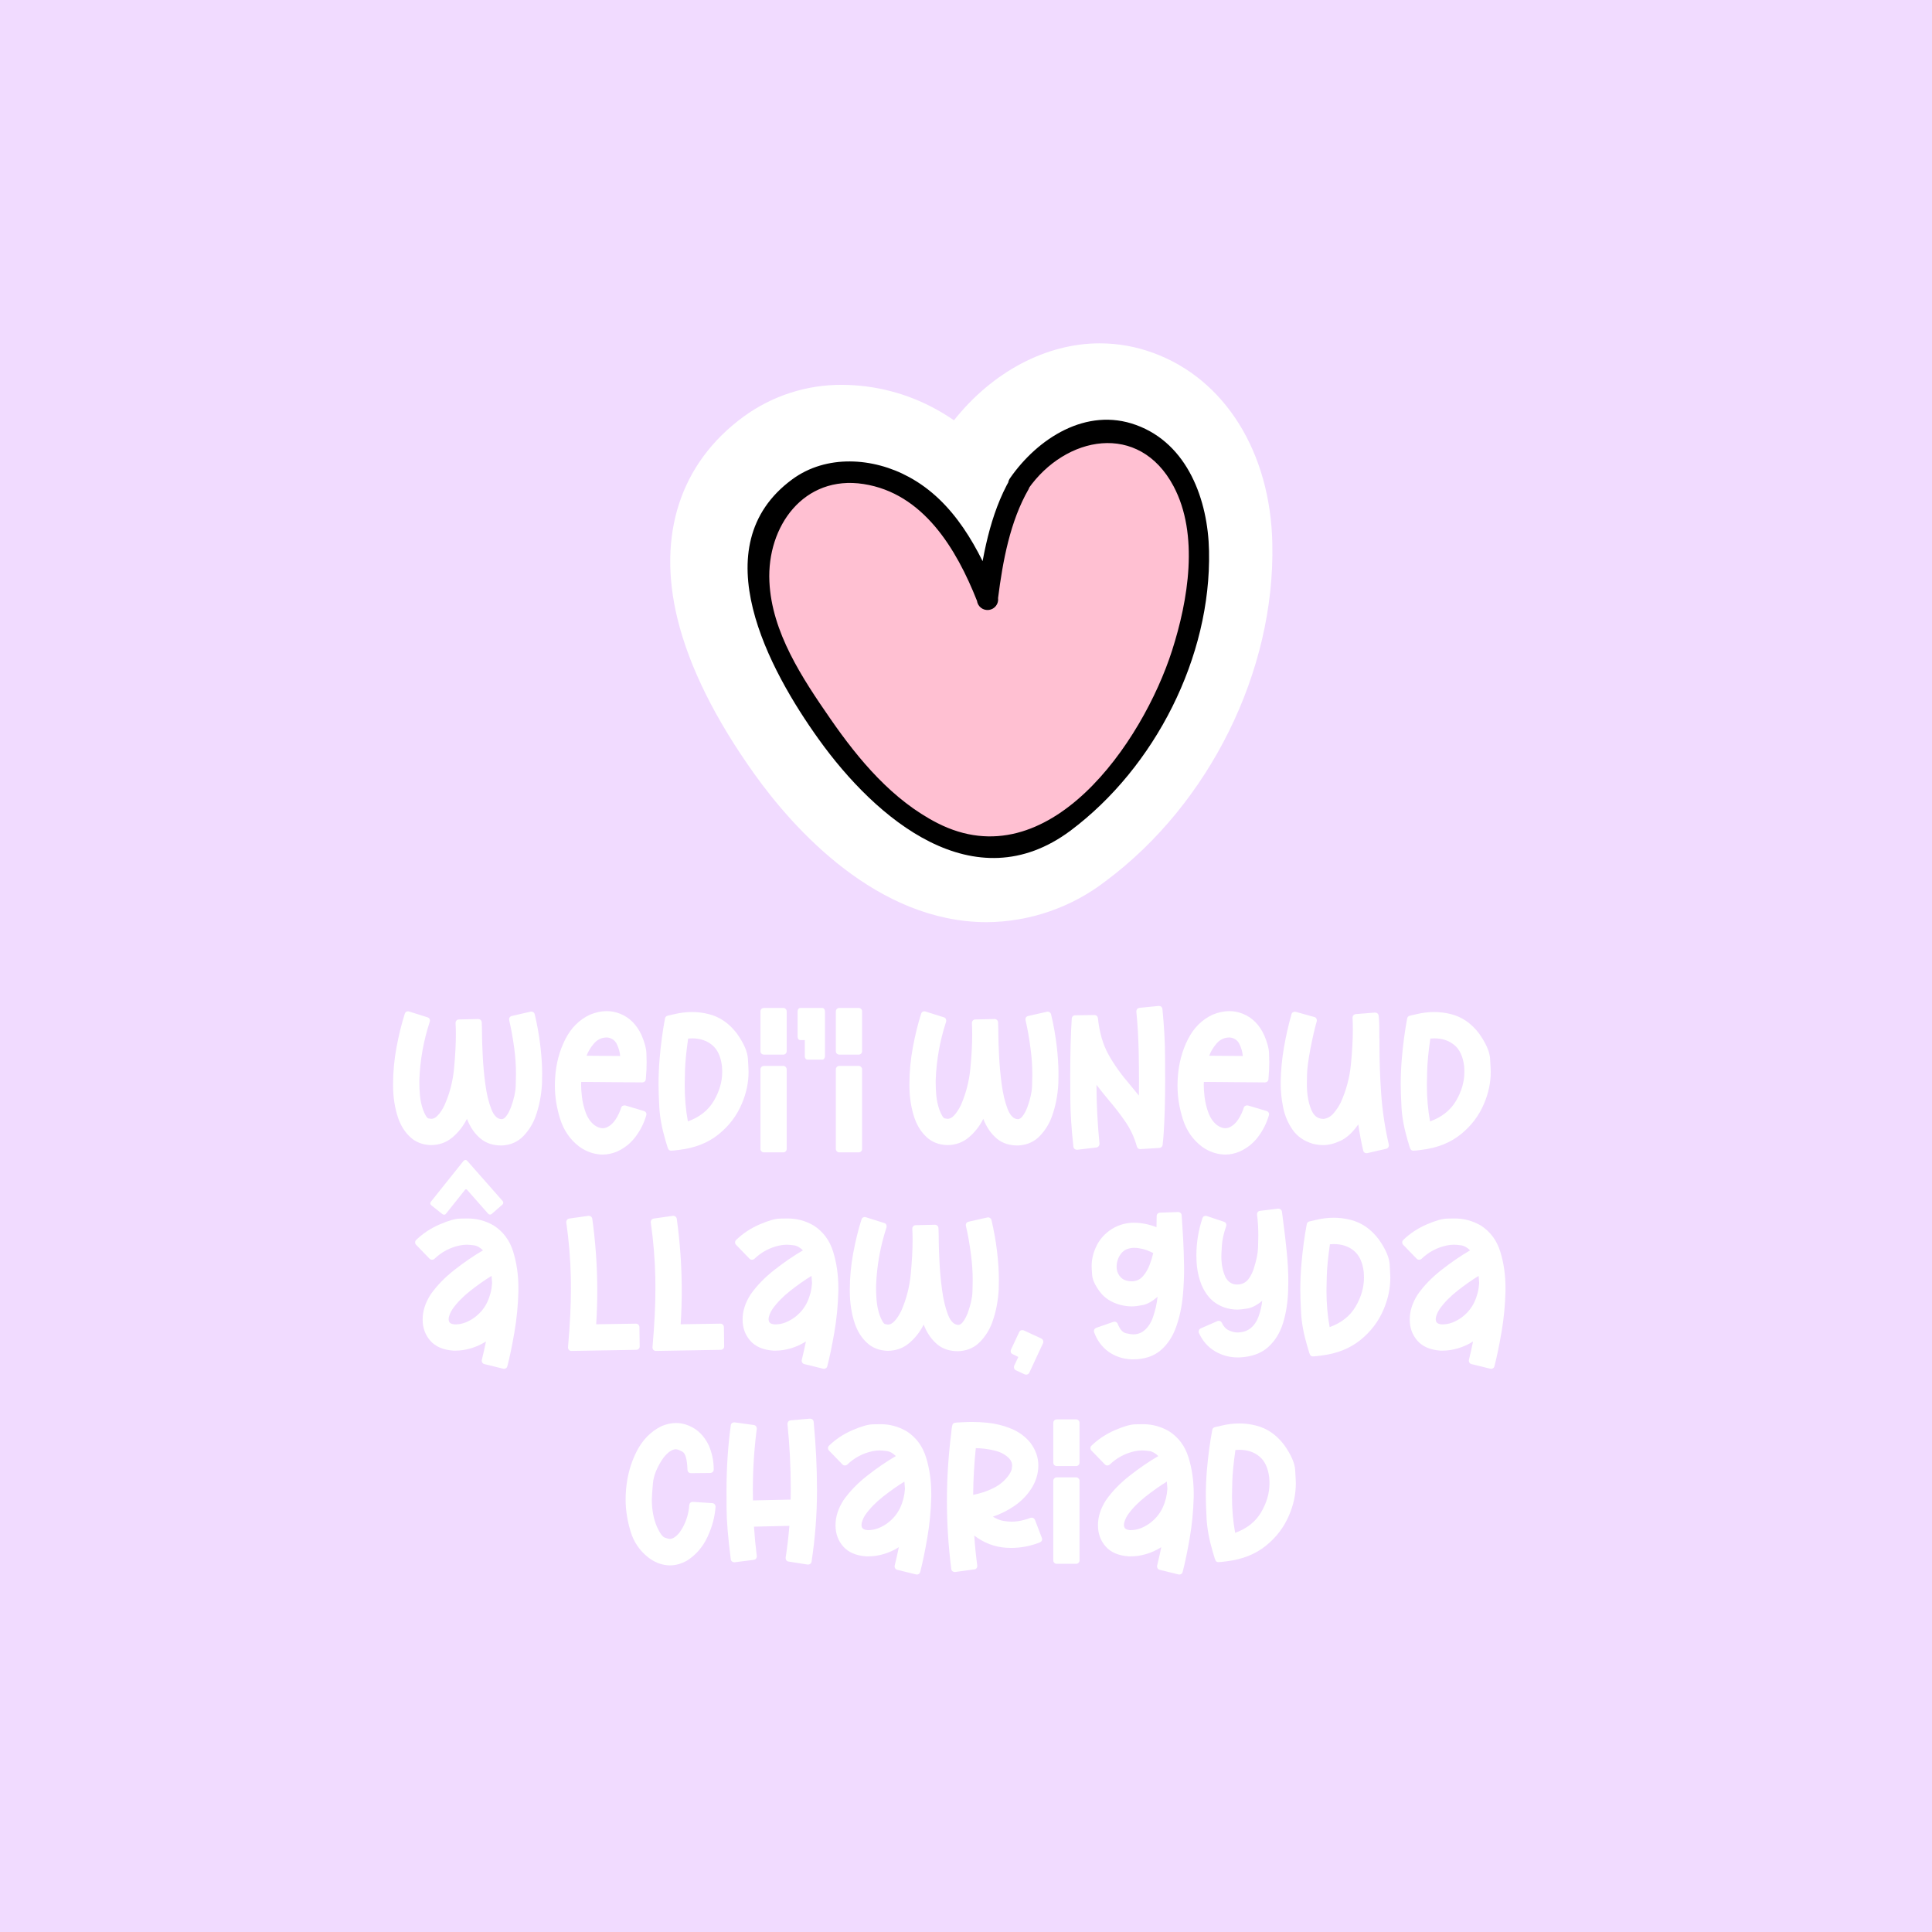 <svg version="1.0" preserveAspectRatio="xMidYMid meet" height="1080" viewBox="0 0 810 810" zoomAndPan="magnify" width="1080" xmlns:xlink="http://www.w3.org/1999/xlink" xmlns="http://www.w3.org/2000/svg"><defs><g></g><clipPath id="c8f8067287"><path clip-rule="nonzero" d="M 281 143.949 L 534 143.949 L 534 386.949 L 281 386.949 Z M 281 143.949"></path></clipPath></defs><rect fill-opacity="1" height="972" y="-81" fill="#ffffff" width="972" x="-81"></rect><rect fill-opacity="1" height="972" y="-81" fill="#f1dbff" width="972" x="-81"></rect><g clip-path="url(#c8f8067287)"><path fill-rule="nonzero" fill-opacity="1" d="M 533.43 227.906 C 532.664 189.57 513.523 158.898 483.504 147.961 C 476.25 145.293 468.758 143.957 461.031 143.949 C 438.59 143.949 416.059 155.922 399.957 176.211 C 397.465 174.492 394.891 172.91 392.23 171.465 C 386.234 168.18 379.926 165.68 373.309 163.969 C 366.691 162.258 359.961 161.383 353.125 161.348 C 349.441 161.32 345.781 161.586 342.141 162.141 C 338.496 162.699 334.922 163.539 331.418 164.668 C 327.91 165.793 324.516 167.191 321.23 168.863 C 317.945 170.531 314.816 172.449 311.84 174.617 C 285.18 194.082 275.391 224.34 284.09 259.641 C 289.043 279.754 299.895 301.547 316.293 324.52 C 332.688 347.492 367.695 386.625 413.699 386.625 C 418.188 386.594 422.645 386.195 427.066 385.434 C 431.488 384.676 435.824 383.562 440.062 382.094 C 444.305 380.629 448.402 378.828 452.348 376.695 C 456.297 374.559 460.047 372.121 463.598 369.375 C 507.035 336.992 534.609 281.461 533.43 227.906 Z M 533.43 227.906" fill="#ffffff"></path></g><path fill-rule="nonzero" fill-opacity="1" d="M 427.293 202.723 C 436.645 187.977 454.336 177.242 471.266 181.285 C 483.266 184.234 492.762 193.965 497.602 205.289 C 499.801 211.074 501.289 217.039 502.062 223.18 C 502.836 229.324 502.871 235.469 502.172 241.621 C 501.773 246.316 501.148 250.98 500.301 255.617 C 499.453 260.25 498.387 264.836 497.098 269.367 C 495.812 273.898 494.309 278.359 492.59 282.746 C 490.875 287.133 488.949 291.43 486.82 295.633 C 484.691 299.836 482.363 303.926 479.84 307.902 C 477.316 311.883 474.605 315.73 471.711 319.449 C 468.816 323.168 465.754 326.738 462.516 330.16 C 459.277 333.586 455.883 336.844 452.332 339.941 C 442.719 348.23 431.305 355.512 418.625 356.133 C 411.945 356.316 405.508 355.168 399.309 352.684 C 373.031 342.891 354.48 319.445 339.207 295.914 C 329.621 281.168 320.566 265.359 318.562 247.871 C 316.559 230.387 323.016 210.832 338.379 202.223 C 353.125 193.875 372.766 197.945 386.215 208.445 C 399.66 218.941 407.801 234.66 413.875 250.586 C 413.875 250.586 417.945 217.41 427.293 202.723 Z M 427.293 202.723" fill="#ffc0d2"></path><path fill-rule="nonzero" fill-opacity="1" d="M 431.098 204.965 C 446.699 182.668 477.547 176.684 491.996 203.812 C 502.82 224.164 498.102 251.797 491.406 272.703 C 479.02 311.367 439.504 368.812 393.055 345.102 C 374.211 335.488 360.055 318.562 348.23 301.488 C 336.406 284.41 323.516 265.066 322.574 243.805 C 321.484 220.625 337.023 199.035 362.062 202.93 C 387.098 206.82 400.988 230.121 409.602 251.883 C 409.641 252.176 409.707 252.457 409.801 252.734 C 409.895 253.012 410.016 253.277 410.164 253.531 C 410.309 253.785 410.48 254.023 410.672 254.242 C 410.867 254.461 411.078 254.66 411.312 254.84 C 411.547 255.016 411.793 255.172 412.055 255.301 C 412.32 255.43 412.594 255.531 412.875 255.605 C 413.16 255.684 413.445 255.73 413.738 255.746 C 414.031 255.766 414.324 255.758 414.613 255.719 C 414.902 255.68 415.188 255.613 415.465 255.516 C 415.742 255.422 416.008 255.301 416.262 255.156 C 416.516 255.008 416.75 254.836 416.973 254.645 C 417.191 254.449 417.391 254.238 417.57 254.004 C 417.746 253.773 417.898 253.523 418.031 253.262 C 418.16 252.996 418.262 252.727 418.336 252.441 C 418.41 252.16 418.457 251.871 418.477 251.578 C 418.496 251.285 418.484 250.996 418.449 250.703 C 420.395 235.367 423.461 218.59 431.246 205.082 C 431.379 204.832 431.488 204.57 431.574 204.301 C 431.656 204.031 431.715 203.754 431.746 203.473 C 431.773 203.188 431.777 202.906 431.754 202.625 C 431.73 202.34 431.68 202.062 431.602 201.789 C 431.527 201.516 431.422 201.254 431.297 201 C 431.168 200.746 431.016 200.508 430.844 200.285 C 430.668 200.059 430.477 199.855 430.262 199.668 C 430.047 199.48 429.82 199.316 429.574 199.172 C 429.328 199.031 429.074 198.91 428.805 198.816 C 428.539 198.723 428.262 198.656 427.98 198.617 C 427.703 198.574 427.418 198.562 427.137 198.574 C 426.852 198.59 426.574 198.629 426.297 198.695 C 426.023 198.766 425.754 198.855 425.496 198.977 C 425.238 199.094 424.996 199.234 424.766 199.402 C 424.535 199.566 424.32 199.754 424.129 199.961 C 423.934 200.168 423.762 200.391 423.609 200.629 C 414.969 215.582 411.812 233.719 409.602 250.762 L 418.301 249.582 C 410.484 230.09 400.047 210.242 381.082 199.98 C 366.043 191.781 346.43 190.453 332.129 200.984 C 293.996 229.027 322.66 281.199 343.219 309.891 C 367.25 343.453 408.449 378.367 448.852 348.23 C 484.242 321.688 507.832 275.445 506.891 231.004 C 506.477 209.801 498.043 186.09 476.336 178.188 C 455.457 170.551 435.051 183.789 423.461 200.48 C 420.215 205.172 427.883 209.594 431.098 204.965 Z M 431.098 204.965" fill="#000000"></path><g fill-opacity="1" fill="#ffffff"><g transform="translate(164.765, 480.51)"><g><path d="M 37.328 -46.547 L 37.328 -46.016 C 37.348 -44.254 37.445 -41.508 37.625 -37.781 C 37.801 -34.051 38.16 -30.133 38.703 -26.031 C 39.254 -21.926 40.082 -18.445 41.188 -15.594 C 42.289 -12.738 43.77 -11.301 45.625 -11.281 C 46.207 -11.352 46.758 -11.695 47.281 -12.312 C 47.801 -12.938 48.25 -13.633 48.625 -14.406 C 49.008 -15.188 49.289 -15.816 49.469 -16.297 C 50.719 -19.754 51.379 -22.75 51.453 -25.281 C 51.523 -27.82 51.562 -29.488 51.562 -30.281 C 51.562 -33.832 51.32 -37.383 50.844 -40.938 C 50.258 -45.281 49.551 -49.227 48.719 -52.781 C 48.688 -52.914 48.672 -53.047 48.672 -53.172 C 48.672 -53.422 48.734 -53.66 48.859 -53.891 C 49.066 -54.223 49.375 -54.441 49.781 -54.547 L 57.703 -56.375 C 57.805 -56.395 57.906 -56.406 58 -56.406 C 58.281 -56.406 58.535 -56.328 58.766 -56.172 C 59.098 -55.973 59.316 -55.672 59.422 -55.266 C 60.453 -50.922 61.227 -46.582 61.75 -42.25 C 62.27 -37.926 62.531 -33.945 62.531 -30.312 C 62.531 -28.945 62.508 -27.586 62.469 -26.234 C 62.207 -21.266 61.301 -16.645 59.75 -12.375 C 58.633 -9.301 56.957 -6.598 54.719 -4.266 C 52.488 -1.93 49.688 -0.613 46.312 -0.312 C 46.008 -0.281 45.707 -0.266 45.406 -0.266 C 41.945 -0.266 39.078 -1.203 36.797 -3.078 C 34.328 -5.086 32.395 -7.867 31 -11.422 C 29.477 -8.379 27.453 -5.789 24.922 -3.656 C 22.398 -1.52 19.375 -0.441 15.844 -0.422 C 12.395 -0.547 9.539 -1.648 7.281 -3.734 C 5.02 -5.816 3.328 -8.457 2.203 -11.656 C 0.754 -15.875 0.031 -20.531 0.031 -25.625 L 0.031 -25.906 C 0.031 -31.102 0.516 -36.289 1.484 -41.469 C 2.453 -46.656 3.609 -51.344 4.953 -55.531 C 5.078 -55.906 5.281 -56.16 5.562 -56.297 C 5.844 -56.441 6.082 -56.516 6.281 -56.516 C 6.438 -56.516 6.586 -56.488 6.734 -56.438 L 14.469 -54 C 14.875 -53.875 15.145 -53.672 15.281 -53.391 C 15.426 -53.117 15.5 -52.879 15.5 -52.672 C 15.5 -52.516 15.473 -52.348 15.422 -52.172 C 12.805 -44.203 11.348 -36.031 11.047 -27.656 L 11.047 -26.438 C 11.047 -24.812 11.125 -23.145 11.281 -21.438 C 11.477 -19.281 11.906 -17.25 12.562 -15.344 C 13.457 -12.988 14.223 -11.742 14.859 -11.609 C 15.492 -11.484 15.898 -11.422 16.078 -11.422 C 16.984 -11.422 17.883 -11.906 18.781 -12.875 C 19.875 -14.02 20.836 -15.504 21.672 -17.328 C 23.805 -22.148 25.117 -27.258 25.609 -32.656 C 26.109 -38.051 26.359 -42.781 26.359 -46.844 C 26.359 -48.445 26.316 -50.008 26.234 -51.531 L 26.234 -51.641 C 26.234 -52.047 26.363 -52.391 26.625 -52.672 C 26.875 -52.953 27.219 -53.094 27.656 -53.094 L 35.719 -53.281 C 36.125 -53.281 36.469 -53.145 36.75 -52.875 C 37.031 -52.613 37.18 -52.281 37.203 -51.875 C 37.285 -50.094 37.328 -48.316 37.328 -46.547 Z M 37.328 -46.547"></path></g></g><g transform="translate(232.139, 480.51)"><g><path d="M 11.547 -26.922 C 11.516 -26.547 11.5 -26.141 11.5 -25.703 C 11.5 -24.18 11.613 -22.492 11.844 -20.641 C 12.125 -18.273 12.676 -16.016 13.5 -13.859 C 14.32 -11.703 15.508 -10.016 17.062 -8.797 C 18.301 -7.93 19.469 -7.5 20.562 -7.5 C 21.094 -7.5 21.613 -7.602 22.125 -7.812 C 23.625 -8.445 24.898 -9.566 25.953 -11.172 C 27.004 -12.785 27.773 -14.422 28.266 -16.078 C 28.391 -16.453 28.586 -16.707 28.859 -16.844 C 29.141 -16.988 29.395 -17.062 29.625 -17.062 C 29.781 -17.062 29.922 -17.051 30.047 -17.031 L 37.859 -14.703 C 38.234 -14.578 38.5 -14.379 38.656 -14.109 C 38.812 -13.848 38.891 -13.613 38.891 -13.406 C 38.891 -13.25 38.863 -13.082 38.812 -12.906 C 37.875 -9.688 36.391 -6.711 34.359 -3.984 C 32.328 -1.254 29.75 0.82 26.625 2.25 C 24.594 3.113 22.562 3.547 20.531 3.547 C 19.77 3.547 19.02 3.484 18.281 3.359 C 15.539 2.953 12.961 1.859 10.547 0.078 C 6.836 -2.797 4.234 -6.586 2.734 -11.297 C 1.242 -16.004 0.5 -20.672 0.5 -25.297 C 0.5 -26.41 0.535 -27.551 0.609 -28.719 C 0.992 -34.582 2.406 -39.926 4.844 -44.75 C 7.281 -49.57 10.742 -53.023 15.234 -55.109 C 17.648 -56.098 19.973 -56.594 22.203 -56.594 C 24.16 -56.594 26.051 -56.223 27.875 -55.484 C 31.863 -53.891 34.875 -50.844 36.906 -46.344 C 38.145 -43.375 38.797 -40.961 38.859 -39.109 C 38.93 -37.254 38.969 -35.938 38.969 -35.156 C 38.969 -33 38.863 -30.801 38.656 -28.562 C 38.656 -28.383 38.645 -28.219 38.625 -28.062 C 38.594 -27.656 38.441 -27.332 38.172 -27.094 C 37.91 -26.852 37.578 -26.723 37.172 -26.703 Z M 13.781 -37.891 L 27.875 -37.781 C 27.727 -39.477 27.258 -41.133 26.469 -42.75 C 25.688 -44.363 24.352 -45.297 22.469 -45.547 L 22.359 -45.547 C 20.223 -45.547 18.445 -44.758 17.031 -43.188 C 15.582 -41.562 14.5 -39.797 13.781 -37.891 Z M 13.781 -37.891"></path></g></g><g transform="translate(275.786, 480.51)"><g><path d="M 3.234 -2.328 C 1.734 -7.453 0.867 -12.078 0.641 -16.203 C 0.422 -20.328 0.312 -23.562 0.312 -25.906 C 0.312 -29.477 0.461 -33.066 0.766 -36.672 C 1.273 -42.641 2.023 -48.254 3.016 -53.516 C 3.141 -54.117 3.492 -54.5 4.078 -54.656 L 6.703 -55.266 C 9.297 -55.898 11.836 -56.219 14.328 -56.219 C 16.711 -56.219 19.047 -55.926 21.328 -55.344 C 25.973 -54.195 29.922 -51.477 33.172 -47.188 C 36.066 -43.102 37.602 -39.582 37.781 -36.625 C 37.957 -33.664 38.047 -31.828 38.047 -31.109 C 38.047 -26.617 37.117 -22.203 35.266 -17.859 C 33.16 -12.805 29.906 -8.504 25.5 -4.953 C 21.094 -1.398 15.629 0.77 9.109 1.562 C 8.523 1.633 8.016 1.695 7.578 1.75 C 6.766 1.852 6.129 1.906 5.672 1.906 L 5.406 1.906 C 4.945 1.852 4.609 1.625 4.391 1.219 C 4.18 0.812 3.945 0.125 3.688 -0.844 C 3.562 -1.27 3.41 -1.766 3.234 -2.328 Z M 12.719 -45.094 C 11.938 -39.613 11.5 -35.172 11.406 -31.766 C 11.32 -28.359 11.281 -26.312 11.281 -25.625 C 11.281 -20.27 11.723 -15.18 12.609 -10.359 C 17.535 -12.141 21.164 -15.016 23.5 -18.984 C 25.832 -22.961 27 -26.992 27 -31.078 C 27 -31.891 26.961 -32.711 26.891 -33.547 C 26.41 -37.566 25.039 -40.508 22.781 -42.375 C 20.52 -44.238 17.723 -45.172 14.391 -45.172 C 13.859 -45.172 13.301 -45.145 12.719 -45.094 Z M 12.719 -45.094"></path></g></g><g transform="translate(318.823, 480.51)"><g><path d="M 11 -32.188 L 11 1.188 C 11 1.594 10.859 1.93 10.578 2.203 C 10.305 2.484 9.977 2.625 9.594 2.625 L 1.453 2.625 C 1.047 2.625 0.703 2.484 0.422 2.203 C 0.141 1.93 0 1.594 0 1.188 L 0 -32.188 C 0 -32.562 0.141 -32.895 0.422 -33.188 C 0.703 -33.477 1.047 -33.625 1.453 -33.625 L 9.594 -33.625 C 9.977 -33.625 10.305 -33.477 10.578 -33.188 C 10.859 -32.895 11 -32.562 11 -32.188 Z M 11 -56.484 L 11 -39.797 C 11 -39.391 10.859 -39.047 10.578 -38.766 C 10.305 -38.492 9.977 -38.359 9.594 -38.359 L 1.453 -38.359 C 1.047 -38.359 0.703 -38.492 0.422 -38.766 C 0.141 -39.047 0 -39.391 0 -39.797 L 0 -56.484 C 0 -56.891 0.141 -57.227 0.422 -57.5 C 0.703 -57.781 1.047 -57.922 1.453 -57.922 L 9.594 -57.922 C 9.977 -57.922 10.305 -57.781 10.578 -57.5 C 10.859 -57.227 11 -56.891 11 -56.484 Z M 11 -56.484"></path></g></g><g transform="translate(334.4, 480.51)"><g><path d="M 3.016 -44.453 L 1.109 -44.453 C 0.797 -44.453 0.531 -44.586 0.312 -44.859 C 0.102 -45.141 0 -45.484 0 -45.891 L 0 -56.484 C 0 -56.891 0.102 -57.227 0.312 -57.5 C 0.531 -57.781 0.797 -57.922 1.109 -57.922 L 10.359 -57.922 C 10.66 -57.922 10.922 -57.781 11.141 -57.5 C 11.359 -57.227 11.469 -56.891 11.469 -56.484 L 11.469 -37.703 C 11.469 -37.297 11.359 -36.953 11.141 -36.672 C 10.922 -36.398 10.66 -36.266 10.359 -36.266 L 4.109 -36.266 C 3.805 -36.266 3.547 -36.398 3.328 -36.672 C 3.117 -36.953 3.016 -37.297 3.016 -37.703 Z M 3.016 -44.453"></path></g></g><g transform="translate(350.434, 480.51)"><g><path d="M 11 -32.188 L 11 1.188 C 11 1.594 10.859 1.93 10.578 2.203 C 10.305 2.484 9.977 2.625 9.594 2.625 L 1.453 2.625 C 1.047 2.625 0.703 2.484 0.422 2.203 C 0.141 1.93 0 1.594 0 1.188 L 0 -32.188 C 0 -32.562 0.141 -32.895 0.422 -33.188 C 0.703 -33.477 1.047 -33.625 1.453 -33.625 L 9.594 -33.625 C 9.977 -33.625 10.305 -33.477 10.578 -33.188 C 10.859 -32.895 11 -32.562 11 -32.188 Z M 11 -56.484 L 11 -39.797 C 11 -39.391 10.859 -39.047 10.578 -38.766 C 10.305 -38.492 9.977 -38.359 9.594 -38.359 L 1.453 -38.359 C 1.047 -38.359 0.703 -38.492 0.422 -38.766 C 0.141 -39.047 0 -39.391 0 -39.797 L 0 -56.484 C 0 -56.891 0.141 -57.227 0.422 -57.5 C 0.703 -57.781 1.047 -57.922 1.453 -57.922 L 9.594 -57.922 C 9.977 -57.922 10.305 -57.781 10.578 -57.5 C 10.859 -57.227 11 -56.891 11 -56.484 Z M 11 -56.484"></path></g></g><g transform="translate(366.011, 480.51)"><g></g></g><g transform="translate(381.246, 480.51)"><g><path d="M 37.328 -46.547 L 37.328 -46.016 C 37.348 -44.254 37.445 -41.508 37.625 -37.781 C 37.801 -34.051 38.16 -30.133 38.703 -26.031 C 39.254 -21.926 40.082 -18.445 41.188 -15.594 C 42.289 -12.738 43.77 -11.301 45.625 -11.281 C 46.207 -11.352 46.758 -11.695 47.281 -12.312 C 47.801 -12.938 48.25 -13.629 48.625 -14.391 C 49.008 -15.16 49.289 -15.785 49.469 -16.266 C 50.719 -19.742 51.379 -22.719 51.453 -25.188 C 51.523 -27.664 51.562 -29.223 51.562 -29.859 C 51.562 -33.535 51.312 -37.227 50.812 -40.938 C 50.25 -45.281 49.551 -49.227 48.719 -52.781 C 48.688 -52.914 48.672 -53.047 48.672 -53.172 C 48.672 -53.422 48.734 -53.66 48.859 -53.891 C 49.066 -54.223 49.375 -54.441 49.781 -54.547 L 57.703 -56.328 C 57.828 -56.359 57.941 -56.375 58.047 -56.375 C 58.328 -56.375 58.566 -56.297 58.766 -56.141 C 59.098 -55.93 59.316 -55.641 59.422 -55.266 C 60.453 -50.922 61.227 -46.582 61.75 -42.25 C 62.27 -37.926 62.531 -33.945 62.531 -30.312 C 62.531 -28.945 62.508 -27.586 62.469 -26.234 C 62.207 -21.266 61.301 -16.645 59.75 -12.375 C 58.633 -9.301 56.957 -6.598 54.719 -4.266 C 52.488 -1.93 49.676 -0.613 46.281 -0.312 C 45.969 -0.281 45.66 -0.266 45.359 -0.266 C 41.93 -0.266 39.078 -1.191 36.797 -3.047 C 34.328 -5.078 32.395 -7.867 31 -11.422 C 29.477 -8.379 27.453 -5.789 24.922 -3.656 C 22.398 -1.52 19.375 -0.441 15.844 -0.422 C 12.395 -0.547 9.539 -1.648 7.281 -3.734 C 5.02 -5.816 3.328 -8.457 2.203 -11.656 C 0.754 -15.875 0.031 -20.531 0.031 -25.625 L 0.031 -25.906 C 0.031 -31.102 0.516 -36.289 1.484 -41.469 C 2.453 -46.656 3.609 -51.344 4.953 -55.531 C 5.078 -55.906 5.27 -56.16 5.531 -56.297 C 5.801 -56.441 6.051 -56.516 6.281 -56.516 C 6.438 -56.516 6.586 -56.488 6.734 -56.438 L 14.469 -54 C 14.875 -53.875 15.141 -53.672 15.266 -53.391 C 15.398 -53.117 15.469 -52.852 15.469 -52.594 C 15.469 -52.469 15.453 -52.328 15.422 -52.172 C 12.805 -44.203 11.348 -36.031 11.047 -27.656 L 11.047 -26.438 C 11.047 -24.812 11.125 -23.145 11.281 -21.438 C 11.477 -19.281 11.906 -17.25 12.562 -15.344 C 13.457 -12.988 14.223 -11.742 14.859 -11.609 C 15.492 -11.484 15.898 -11.422 16.078 -11.422 C 16.984 -11.422 17.883 -11.906 18.781 -12.875 C 19.844 -14.02 20.805 -15.504 21.672 -17.328 C 23.773 -22.148 25.082 -27.254 25.594 -32.641 C 26.102 -38.023 26.359 -42.758 26.359 -46.844 C 26.359 -48.445 26.316 -50.008 26.234 -51.531 L 26.234 -51.641 C 26.234 -52.047 26.363 -52.379 26.625 -52.641 C 26.875 -52.941 27.219 -53.094 27.656 -53.094 L 35.719 -53.281 C 36.125 -53.281 36.469 -53.145 36.75 -52.875 C 37.031 -52.613 37.18 -52.281 37.203 -51.875 C 37.285 -50.094 37.328 -48.316 37.328 -46.547 Z M 37.328 -46.547"></path></g></g><g transform="translate(448.62, 480.51)"><g><path d="M 11.078 -25.703 C 11.109 -17.43 11.531 -9.219 12.344 -1.062 L 12.344 -0.953 C 12.344 -0.566 12.238 -0.25 12.031 0 C 11.801 0.301 11.484 0.492 11.078 0.578 L 3.016 1.531 L 2.891 1.531 C 2.535 1.531 2.219 1.426 1.938 1.219 C 1.633 0.969 1.457 0.641 1.406 0.234 C 0.594 -7.129 0.164 -13.688 0.125 -19.438 C 0.094 -25.188 0.078 -28.562 0.078 -29.562 C 0.078 -38.801 0.289 -46.785 0.719 -53.516 C 0.75 -53.891 0.895 -54.203 1.156 -54.453 C 1.426 -54.711 1.754 -54.844 2.141 -54.844 L 10.203 -54.953 C 10.609 -54.953 10.941 -54.832 11.203 -54.594 C 11.473 -54.352 11.633 -54.039 11.688 -53.656 C 12.301 -47.695 13.77 -42.617 16.094 -38.422 C 18.414 -34.234 21.457 -29.969 25.219 -25.625 C 26.457 -24.156 27.676 -22.672 28.875 -21.172 C 28.895 -23.234 28.906 -25.352 28.906 -27.531 C 28.906 -31.164 28.867 -34.961 28.797 -38.922 C 28.672 -45.242 28.336 -51.062 27.797 -56.375 L 27.797 -56.484 C 27.797 -56.836 27.898 -57.156 28.109 -57.438 C 28.359 -57.719 28.688 -57.895 29.094 -57.969 L 37.172 -58.766 L 37.281 -58.766 C 37.633 -58.766 37.953 -58.664 38.234 -58.469 C 38.516 -58.207 38.68 -57.875 38.734 -57.469 C 39.441 -50.238 39.805 -43.766 39.828 -38.047 C 39.859 -32.336 39.875 -28.82 39.875 -27.5 C 39.875 -19.145 39.672 -11.816 39.266 -5.516 C 39.16 -3.848 39.008 -2.176 38.812 -0.5 C 38.758 -0.145 38.613 0.145 38.375 0.375 C 38.133 0.602 37.836 0.734 37.484 0.766 L 29.516 1.25 L 29.406 1.25 C 29.102 1.25 28.836 1.176 28.609 1.031 C 28.328 0.82 28.133 0.539 28.031 0.188 C 26.969 -3.613 25.383 -7.047 23.281 -10.109 C 21.188 -13.172 18.91 -16.133 16.453 -19 C 14.629 -21.164 12.836 -23.398 11.078 -25.703 Z M 11.078 -25.703"></path></g></g><g transform="translate(493.18, 480.51)"><g><path d="M 11.547 -26.922 C 11.516 -26.547 11.5 -26.141 11.5 -25.703 C 11.5 -24.18 11.613 -22.492 11.844 -20.641 C 12.125 -18.273 12.676 -16.016 13.5 -13.859 C 14.32 -11.703 15.508 -10.016 17.062 -8.797 C 18.301 -7.93 19.469 -7.5 20.562 -7.5 C 21.094 -7.5 21.613 -7.602 22.125 -7.812 C 23.625 -8.445 24.898 -9.566 25.953 -11.172 C 27.004 -12.785 27.773 -14.422 28.266 -16.078 C 28.391 -16.453 28.586 -16.707 28.859 -16.844 C 29.141 -16.988 29.395 -17.062 29.625 -17.062 C 29.781 -17.062 29.922 -17.051 30.047 -17.031 L 37.859 -14.703 C 38.234 -14.578 38.5 -14.379 38.656 -14.109 C 38.812 -13.848 38.891 -13.613 38.891 -13.406 C 38.891 -13.25 38.863 -13.082 38.812 -12.906 C 37.875 -9.688 36.391 -6.711 34.359 -3.984 C 32.328 -1.254 29.75 0.82 26.625 2.25 C 24.594 3.113 22.562 3.547 20.531 3.547 C 19.77 3.547 19.02 3.484 18.281 3.359 C 15.539 2.953 12.961 1.859 10.547 0.078 C 6.836 -2.797 4.234 -6.586 2.734 -11.297 C 1.242 -16.004 0.5 -20.672 0.5 -25.297 C 0.5 -26.41 0.535 -27.551 0.609 -28.719 C 0.992 -34.582 2.406 -39.926 4.844 -44.75 C 7.281 -49.57 10.742 -53.023 15.234 -55.109 C 17.648 -56.098 19.973 -56.594 22.203 -56.594 C 24.16 -56.594 26.051 -56.223 27.875 -55.484 C 31.863 -53.891 34.875 -50.844 36.906 -46.344 C 38.145 -43.375 38.797 -40.961 38.859 -39.109 C 38.93 -37.254 38.969 -35.938 38.969 -35.156 C 38.969 -33 38.863 -30.801 38.656 -28.562 C 38.656 -28.383 38.645 -28.219 38.625 -28.062 C 38.594 -27.656 38.441 -27.332 38.172 -27.094 C 37.91 -26.852 37.578 -26.723 37.172 -26.703 Z M 13.781 -37.891 L 27.875 -37.781 C 27.727 -39.477 27.258 -41.133 26.469 -42.75 C 25.688 -44.363 24.352 -45.297 22.469 -45.547 L 22.359 -45.547 C 20.223 -45.547 18.445 -44.758 17.031 -43.188 C 15.582 -41.562 14.5 -39.797 13.781 -37.891 Z M 13.781 -37.891"></path></g></g><g transform="translate(536.827, 480.51)"><g><path d="M 17.984 -11.391 C 19.703 -11.566 21.176 -12.406 22.406 -13.906 C 23.645 -15.406 24.609 -16.875 25.297 -18.312 C 27.598 -23.414 29.016 -28.719 29.547 -34.219 C 30.086 -39.719 30.359 -44.562 30.359 -48.75 C 30.359 -50.477 30.316 -52.18 30.234 -53.859 C 30.234 -54.234 30.352 -54.562 30.594 -54.844 C 30.844 -55.125 31.172 -55.289 31.578 -55.344 L 39.641 -55.984 L 39.766 -55.984 C 40.086 -55.984 40.391 -55.867 40.672 -55.641 C 40.953 -55.41 41.117 -55.109 41.172 -54.734 C 41.328 -53.484 41.414 -52.16 41.438 -50.766 C 41.457 -49.367 41.469 -48.164 41.469 -47.156 L 41.469 -45.625 C 41.469 -45.25 41.484 -44.879 41.516 -44.516 L 41.516 -42.5 C 41.516 -35.75 41.742 -29.07 42.203 -22.469 C 42.68 -15.227 43.758 -7.953 45.438 -0.641 C 45.457 -0.547 45.469 -0.438 45.469 -0.312 C 45.469 -0.031 45.395 0.223 45.25 0.453 C 45.039 0.785 44.75 1.004 44.375 1.109 L 36.453 2.938 C 36.328 2.957 36.195 2.969 36.062 2.969 C 35.812 2.969 35.57 2.906 35.344 2.781 C 35.008 2.57 34.797 2.266 34.703 1.859 C 33.859 -1.766 33.172 -5.422 32.641 -9.109 C 30.305 -5.754 27.832 -3.469 25.219 -2.25 C 22.602 -1.031 20.203 -0.422 18.016 -0.422 C 16.566 -0.422 15.082 -0.609 13.562 -0.984 C 9.852 -2.109 7.02 -4.082 5.062 -6.906 C 3.113 -9.738 1.801 -12.863 1.125 -16.281 C 0.445 -19.695 0.109 -22.969 0.109 -26.094 L 0.109 -27.078 C 0.191 -31.797 0.645 -36.539 1.469 -41.312 C 2.289 -46.094 3.348 -50.754 4.641 -55.297 C 4.742 -55.68 4.938 -55.945 5.219 -56.094 C 5.5 -56.25 5.754 -56.328 5.984 -56.328 C 6.129 -56.328 6.27 -56.316 6.406 -56.297 L 14.203 -54.125 C 14.609 -54.02 14.883 -53.828 15.031 -53.547 C 15.188 -53.266 15.266 -53 15.266 -52.75 C 15.266 -52.625 15.254 -52.5 15.234 -52.375 C 14.297 -49.07 13.395 -45.141 12.531 -40.578 C 11.664 -36.023 11.207 -32.535 11.156 -30.109 C 11.102 -27.68 11.078 -26.316 11.078 -26.016 C 11.078 -21.879 11.688 -18.312 12.906 -15.312 C 13.395 -14.113 14.035 -13.172 14.828 -12.484 C 15.629 -11.805 16.68 -11.441 17.984 -11.391 Z M 17.984 -11.391"></path></g></g><g transform="translate(586.948, 480.51)"><g><path d="M 3.234 -2.328 C 1.734 -7.453 0.867 -12.078 0.641 -16.203 C 0.422 -20.328 0.312 -23.562 0.312 -25.906 C 0.312 -29.477 0.461 -33.066 0.766 -36.672 C 1.273 -42.641 2.023 -48.254 3.016 -53.516 C 3.141 -54.117 3.492 -54.5 4.078 -54.656 L 6.703 -55.266 C 9.297 -55.898 11.836 -56.219 14.328 -56.219 C 16.711 -56.219 19.047 -55.926 21.328 -55.344 C 25.973 -54.195 29.922 -51.477 33.172 -47.188 C 36.066 -43.102 37.602 -39.582 37.781 -36.625 C 37.957 -33.664 38.047 -31.828 38.047 -31.109 C 38.047 -26.617 37.117 -22.203 35.266 -17.859 C 33.16 -12.805 29.906 -8.504 25.5 -4.953 C 21.094 -1.398 15.629 0.77 9.109 1.562 C 8.523 1.633 8.016 1.695 7.578 1.75 C 6.766 1.852 6.129 1.906 5.672 1.906 L 5.406 1.906 C 4.945 1.852 4.609 1.625 4.391 1.219 C 4.18 0.812 3.945 0.125 3.688 -0.844 C 3.562 -1.27 3.41 -1.766 3.234 -2.328 Z M 12.719 -45.094 C 11.938 -39.613 11.5 -35.172 11.406 -31.766 C 11.32 -28.359 11.281 -26.312 11.281 -25.625 C 11.281 -20.27 11.723 -15.18 12.609 -10.359 C 17.535 -12.141 21.164 -15.016 23.5 -18.984 C 25.832 -22.961 27 -26.992 27 -31.078 C 27 -31.891 26.961 -32.711 26.891 -33.547 C 26.41 -37.566 25.039 -40.508 22.781 -42.375 C 20.52 -44.238 17.723 -45.172 14.391 -45.172 C 13.859 -45.172 13.301 -45.145 12.719 -45.094 Z M 12.719 -45.094"></path></g></g></g><g fill-opacity="1" fill="#ffffff"><g transform="translate(629.988, 480.51)"><g></g></g></g><g fill-opacity="1" fill="#ffffff"><g transform="translate(174.047, 566.76)"><g><path d="M 28.453 -42.547 C 27.203 -43.785 25.93 -44.488 24.641 -44.656 C 23.348 -44.82 22.348 -44.906 21.641 -44.906 C 20.598 -44.906 19.566 -44.789 18.547 -44.562 C 14.555 -43.695 11.078 -41.844 8.109 -39 C 7.828 -38.75 7.508 -38.625 7.156 -38.625 C 7.133 -38.625 7.02 -38.625 6.812 -38.625 C 6.613 -38.625 6.363 -38.758 6.062 -39.031 L 0.422 -44.859 C 0.141 -45.141 0 -45.484 0 -45.891 C 0 -46.273 0.141 -46.609 0.422 -46.891 C 3.211 -49.598 6.477 -51.766 10.219 -53.391 C 13.969 -55.016 16.859 -55.836 18.891 -55.859 C 20.922 -55.891 21.988 -55.906 22.094 -55.906 C 25.945 -55.906 29.578 -54.914 32.984 -52.938 C 36.941 -50.375 39.648 -46.727 41.109 -42 C 42.566 -37.281 43.297 -32.227 43.297 -26.844 L 43.297 -25.484 C 43.148 -19.566 42.594 -13.812 41.625 -8.219 C 40.664 -2.633 39.676 2.125 38.656 6.062 C 38.551 6.438 38.359 6.707 38.078 6.875 C 37.805 7.039 37.539 7.125 37.281 7.125 C 37.156 7.125 37.031 7.109 36.906 7.078 L 29.016 5.141 C 28.641 5.035 28.363 4.844 28.188 4.562 C 28.008 4.289 27.922 4.016 27.922 3.734 C 27.922 3.629 27.93 3.523 27.953 3.422 C 28.586 0.836 29.172 -1.75 29.703 -4.344 C 27.672 -3.07 25.562 -2.113 23.375 -1.469 C 21.195 -0.82 19.055 -0.5 16.953 -0.5 L 16.031 -0.5 C 11.77 -0.801 8.555 -2.176 6.391 -4.625 C 4.234 -7.07 3.156 -10.023 3.156 -13.484 L 3.156 -13.594 C 3.156 -17.07 4.258 -20.539 6.469 -24 C 9.062 -27.707 12.391 -31.148 16.453 -34.328 C 20.516 -37.516 24.516 -40.254 28.453 -42.547 Z M 32.031 -31.844 C 29.207 -30.113 26.238 -28.023 23.125 -25.578 C 20.02 -23.129 17.531 -20.57 15.656 -17.906 C 15.145 -17.145 14.75 -16.379 14.469 -15.609 C 14.188 -14.848 14.047 -14.227 14.047 -13.75 C 14.047 -13.395 14.098 -13.066 14.203 -12.766 C 14.484 -12.023 15.27 -11.602 16.562 -11.5 L 16.906 -11.5 C 18.301 -11.5 19.695 -11.766 21.094 -12.297 C 22.594 -12.91 23.926 -13.66 25.094 -14.547 C 27.383 -16.297 29.109 -18.41 30.266 -20.891 C 31.422 -23.367 32.086 -26.016 32.266 -28.828 Z M 21.328 -68.438 L 12.922 -57.891 C 12.742 -57.66 12.578 -57.535 12.422 -57.516 C 12.266 -57.504 12.164 -57.5 12.125 -57.5 C 11.895 -57.5 11.664 -57.578 11.438 -57.734 L 6.781 -61.438 C 6.551 -61.613 6.41 -61.852 6.359 -62.156 L 6.359 -62.266 C 6.359 -62.492 6.438 -62.711 6.594 -62.922 L 20.266 -80.016 C 20.473 -80.266 20.738 -80.406 21.062 -80.438 C 21.395 -80.438 21.664 -80.305 21.875 -80.047 L 36.688 -63.219 C 36.863 -63.02 36.953 -62.789 36.953 -62.531 L 36.953 -62.453 C 36.922 -62.18 36.805 -61.941 36.609 -61.734 L 32.109 -57.812 C 31.91 -57.633 31.68 -57.547 31.422 -57.547 L 31.344 -57.547 C 31.07 -57.566 30.832 -57.68 30.625 -57.891 Z M 21.328 -68.438"></path></g></g><g transform="translate(222.111, 566.76)"><g></g></g><g transform="translate(237.345, 566.76)"><g><path d="M 12.609 -11.547 L 29.25 -11.812 C 29.676 -11.812 30.023 -11.676 30.297 -11.406 C 30.566 -11.133 30.711 -10.797 30.734 -10.391 L 30.844 -2.281 C 30.844 -1.875 30.707 -1.535 30.438 -1.266 C 30.176 -1.004 29.844 -0.863 29.438 -0.844 L 2.25 -0.375 C 1.812 -0.375 1.457 -0.516 1.188 -0.797 C 0.926 -1.078 0.797 -1.422 0.797 -1.828 L 0.797 -1.938 C 1.234 -7.02 1.547 -11.504 1.734 -15.391 C 1.922 -19.273 2.016 -22.957 2.016 -26.438 C 2.016 -27.977 2.004 -29.551 1.984 -31.156 C 1.805 -38.895 1.172 -46.586 0.078 -54.234 L 0.078 -54.469 C 0.078 -54.77 0.164 -55.047 0.344 -55.297 C 0.57 -55.609 0.891 -55.801 1.297 -55.875 L 9.328 -57.016 L 9.562 -57.016 C 9.863 -57.016 10.141 -56.926 10.391 -56.75 C 10.703 -56.52 10.895 -56.203 10.969 -55.797 C 12.363 -45.766 13.062 -35.695 13.062 -25.594 C 13.062 -20.926 12.91 -16.242 12.609 -11.547 Z M 12.609 -11.547"></path></g></g><g transform="translate(272.765, 566.76)"><g><path d="M 12.609 -11.547 L 29.25 -11.812 C 29.676 -11.812 30.023 -11.676 30.297 -11.406 C 30.566 -11.133 30.711 -10.797 30.734 -10.391 L 30.844 -2.281 C 30.844 -1.875 30.707 -1.535 30.438 -1.266 C 30.176 -1.004 29.844 -0.863 29.438 -0.844 L 2.25 -0.375 C 1.812 -0.375 1.457 -0.516 1.188 -0.797 C 0.926 -1.078 0.797 -1.422 0.797 -1.828 L 0.797 -1.938 C 1.234 -7.02 1.547 -11.504 1.734 -15.391 C 1.922 -19.273 2.016 -22.957 2.016 -26.438 C 2.016 -27.977 2.004 -29.551 1.984 -31.156 C 1.805 -38.895 1.172 -46.586 0.078 -54.234 L 0.078 -54.469 C 0.078 -54.77 0.164 -55.047 0.344 -55.297 C 0.57 -55.609 0.891 -55.801 1.297 -55.875 L 9.328 -57.016 L 9.562 -57.016 C 9.863 -57.016 10.141 -56.926 10.391 -56.75 C 10.703 -56.52 10.895 -56.203 10.969 -55.797 C 12.363 -45.766 13.062 -35.695 13.062 -25.594 C 13.062 -20.926 12.91 -16.242 12.609 -11.547 Z M 12.609 -11.547"></path></g></g><g transform="translate(308.185, 566.76)"><g><path d="M 28.453 -42.547 C 27.203 -43.785 25.93 -44.488 24.641 -44.656 C 23.348 -44.82 22.348 -44.906 21.641 -44.906 C 20.598 -44.906 19.566 -44.789 18.547 -44.562 C 14.555 -43.695 11.078 -41.844 8.109 -39 C 7.828 -38.75 7.508 -38.625 7.156 -38.625 C 7.133 -38.625 7.02 -38.625 6.812 -38.625 C 6.613 -38.625 6.363 -38.758 6.062 -39.031 L 0.422 -44.859 C 0.141 -45.141 0 -45.484 0 -45.891 C 0 -46.273 0.141 -46.609 0.422 -46.891 C 3.211 -49.598 6.477 -51.766 10.219 -53.391 C 13.969 -55.016 16.859 -55.836 18.891 -55.859 C 20.922 -55.891 21.988 -55.906 22.094 -55.906 C 25.945 -55.906 29.578 -54.914 32.984 -52.938 C 36.941 -50.375 39.648 -46.727 41.109 -42 C 42.566 -37.281 43.297 -32.227 43.297 -26.844 L 43.297 -25.484 C 43.148 -19.566 42.594 -13.812 41.625 -8.219 C 40.664 -2.633 39.676 2.125 38.656 6.062 C 38.551 6.438 38.359 6.707 38.078 6.875 C 37.805 7.039 37.539 7.125 37.281 7.125 C 37.156 7.125 37.031 7.109 36.906 7.078 L 29.016 5.141 C 28.641 5.035 28.363 4.844 28.188 4.562 C 28.008 4.289 27.922 4.016 27.922 3.734 C 27.922 3.629 27.93 3.523 27.953 3.422 C 28.586 0.836 29.172 -1.75 29.703 -4.344 C 27.672 -3.07 25.562 -2.113 23.375 -1.469 C 21.195 -0.82 19.055 -0.5 16.953 -0.5 L 16.031 -0.5 C 11.77 -0.801 8.555 -2.176 6.391 -4.625 C 4.234 -7.07 3.156 -10.023 3.156 -13.484 L 3.156 -13.594 C 3.156 -17.07 4.258 -20.539 6.469 -24 C 9.062 -27.707 12.391 -31.148 16.453 -34.328 C 20.516 -37.516 24.516 -40.254 28.453 -42.547 Z M 32.031 -31.844 C 29.207 -30.113 26.238 -28.023 23.125 -25.578 C 20.02 -23.129 17.531 -20.57 15.656 -17.906 C 15.145 -17.145 14.75 -16.379 14.469 -15.609 C 14.188 -14.848 14.047 -14.227 14.047 -13.75 C 14.047 -13.395 14.098 -13.066 14.203 -12.766 C 14.484 -12.023 15.27 -11.602 16.562 -11.5 L 16.906 -11.5 C 18.301 -11.5 19.695 -11.766 21.094 -12.297 C 22.594 -12.91 23.926 -13.66 25.094 -14.547 C 27.383 -16.297 29.109 -18.41 30.266 -20.891 C 31.422 -23.367 32.086 -26.016 32.266 -28.828 Z M 32.031 -31.844"></path></g></g><g transform="translate(356.25, 566.76)"><g><path d="M 37.328 -46.547 L 37.328 -46.016 C 37.348 -44.254 37.445 -41.508 37.625 -37.781 C 37.801 -34.051 38.16 -30.133 38.703 -26.031 C 39.254 -21.926 40.082 -18.445 41.188 -15.594 C 42.289 -12.738 43.77 -11.301 45.625 -11.281 C 46.207 -11.352 46.758 -11.695 47.281 -12.312 C 47.801 -12.938 48.25 -13.629 48.625 -14.391 C 49.008 -15.16 49.289 -15.785 49.469 -16.266 C 50.719 -19.742 51.379 -22.719 51.453 -25.188 C 51.523 -27.664 51.562 -29.223 51.562 -29.859 C 51.562 -33.535 51.312 -37.227 50.812 -40.938 C 50.25 -45.281 49.551 -49.227 48.719 -52.781 C 48.688 -52.914 48.672 -53.047 48.672 -53.172 C 48.672 -53.422 48.734 -53.66 48.859 -53.891 C 49.066 -54.223 49.375 -54.441 49.781 -54.547 L 57.703 -56.328 C 57.828 -56.359 57.941 -56.375 58.047 -56.375 C 58.328 -56.375 58.566 -56.297 58.766 -56.141 C 59.098 -55.93 59.316 -55.641 59.422 -55.266 C 60.453 -50.922 61.227 -46.582 61.75 -42.25 C 62.27 -37.926 62.531 -33.945 62.531 -30.312 C 62.531 -28.945 62.508 -27.586 62.469 -26.234 C 62.207 -21.266 61.301 -16.645 59.75 -12.375 C 58.633 -9.301 56.957 -6.598 54.719 -4.266 C 52.488 -1.93 49.676 -0.613 46.281 -0.312 C 45.969 -0.281 45.66 -0.266 45.359 -0.266 C 41.93 -0.266 39.078 -1.191 36.797 -3.047 C 34.328 -5.078 32.395 -7.867 31 -11.422 C 29.477 -8.379 27.453 -5.789 24.922 -3.656 C 22.398 -1.52 19.375 -0.441 15.844 -0.422 C 12.395 -0.547 9.539 -1.648 7.281 -3.734 C 5.02 -5.816 3.328 -8.457 2.203 -11.656 C 0.754 -15.875 0.031 -20.531 0.031 -25.625 L 0.031 -25.906 C 0.031 -31.102 0.516 -36.289 1.484 -41.469 C 2.453 -46.656 3.609 -51.344 4.953 -55.531 C 5.078 -55.906 5.27 -56.16 5.531 -56.297 C 5.801 -56.441 6.051 -56.516 6.281 -56.516 C 6.438 -56.516 6.586 -56.488 6.734 -56.438 L 14.469 -54 C 14.875 -53.875 15.141 -53.672 15.266 -53.391 C 15.398 -53.117 15.469 -52.852 15.469 -52.594 C 15.469 -52.469 15.453 -52.328 15.422 -52.172 C 12.805 -44.203 11.348 -36.031 11.047 -27.656 L 11.047 -26.438 C 11.047 -24.812 11.125 -23.145 11.281 -21.438 C 11.477 -19.281 11.906 -17.25 12.562 -15.344 C 13.457 -12.988 14.223 -11.742 14.859 -11.609 C 15.492 -11.484 15.898 -11.422 16.078 -11.422 C 16.984 -11.422 17.883 -11.906 18.781 -12.875 C 19.844 -14.02 20.805 -15.504 21.672 -17.328 C 23.773 -22.148 25.082 -27.254 25.594 -32.641 C 26.102 -38.023 26.359 -42.758 26.359 -46.844 C 26.359 -48.445 26.316 -50.008 26.234 -51.531 L 26.234 -51.641 C 26.234 -52.047 26.363 -52.379 26.625 -52.641 C 26.875 -52.941 27.219 -53.094 27.656 -53.094 L 35.719 -53.281 C 36.125 -53.281 36.469 -53.145 36.75 -52.875 C 37.031 -52.613 37.18 -52.281 37.203 -51.875 C 37.285 -50.094 37.328 -48.316 37.328 -46.547 Z M 37.328 -46.547"></path></g></g><g transform="translate(423.624, 566.76)"><g><path d="M 0.234 -0.922 L 3.688 -8.297 C 3.875 -8.66 4.094 -8.883 4.344 -8.969 C 4.594 -9.062 4.805 -9.109 4.984 -9.109 C 5.191 -9.109 5.395 -9.066 5.594 -8.984 L 12.984 -5.562 C 13.336 -5.352 13.555 -5.125 13.641 -4.875 C 13.734 -4.625 13.781 -4.41 13.781 -4.234 C 13.781 -4.023 13.742 -3.82 13.672 -3.625 L 11.344 1.375 L 10.25 3.734 L 7.922 8.766 C 7.723 9.117 7.492 9.336 7.234 9.422 C 6.984 9.516 6.77 9.562 6.594 9.562 C 6.383 9.562 6.18 9.523 5.984 9.453 L 2.281 7.734 C 1.926 7.555 1.703 7.332 1.609 7.062 C 1.523 6.801 1.484 6.582 1.484 6.406 C 1.484 6.195 1.52 5.992 1.594 5.797 L 3.312 2.141 L 0.953 0.984 C 0.566 0.805 0.328 0.594 0.234 0.344 C 0.148 0.094 0.109 -0.125 0.109 -0.312 C 0.109 -0.508 0.148 -0.711 0.234 -0.922 Z M 0.234 -0.922"></path></g></g><g transform="translate(442.095, 566.76)"><g></g></g><g transform="translate(457.33, 566.76)"><g><path d="M 27.531 -52.25 L 27.609 -56.906 C 27.609 -57.312 27.734 -57.645 27.984 -57.906 C 28.242 -58.176 28.578 -58.32 28.984 -58.344 L 36.594 -58.609 C 37 -58.609 37.344 -58.484 37.625 -58.234 C 37.906 -57.984 38.062 -57.656 38.094 -57.25 C 38.164 -55.801 38.266 -54.238 38.391 -52.562 C 38.672 -48.445 38.859 -44.82 38.953 -41.688 C 39.055 -38.551 39.109 -36.336 39.109 -35.047 C 39.109 -31.359 38.945 -27.676 38.625 -24 C 38.188 -19.02 37.219 -14.457 35.719 -10.312 C 34.227 -6.176 32.016 -2.895 29.078 -0.469 C 26.148 1.945 22.32 3.156 17.594 3.156 L 17.141 3.156 C 13.453 3.008 10.219 1.945 7.438 -0.031 C 4.664 -2.02 2.645 -4.754 1.375 -8.234 C 1.32 -8.379 1.297 -8.531 1.297 -8.688 C 1.297 -8.914 1.348 -9.129 1.453 -9.328 C 1.629 -9.66 1.906 -9.906 2.281 -10.062 L 9.453 -12.562 C 9.629 -12.613 9.789 -12.641 9.938 -12.641 C 10.145 -12.641 10.348 -12.594 10.547 -12.5 C 10.898 -12.344 11.156 -12.062 11.312 -11.656 C 12.195 -9.414 13.336 -8.129 14.734 -7.797 C 16.129 -7.473 17.16 -7.312 17.828 -7.312 C 19.148 -7.312 20.406 -7.656 21.594 -8.344 C 23.625 -9.707 25.117 -11.785 26.078 -14.578 C 27.047 -17.379 27.688 -20.211 28 -23.078 C 25.758 -21.148 23.691 -19.992 21.797 -19.609 C 19.91 -19.234 18.383 -19.047 17.219 -19.047 C 15.645 -19.047 14.02 -19.258 12.344 -19.688 C 8.602 -20.707 5.742 -22.551 3.766 -25.219 C 1.785 -27.883 0.719 -30.188 0.562 -32.125 C 0.414 -34.07 0.344 -35.312 0.344 -35.844 C 0.344 -38.633 0.953 -41.336 2.172 -43.953 C 3.586 -47.078 5.832 -49.613 8.906 -51.562 C 11.801 -53.27 14.828 -54.125 17.984 -54.125 L 18.125 -54.125 C 21.32 -54.094 24.457 -53.469 27.531 -52.25 Z M 26.172 -41.406 C 24.441 -42.289 22.898 -42.879 21.547 -43.172 C 20.203 -43.461 19.141 -43.609 18.359 -43.609 C 17.336 -43.609 16.359 -43.457 15.422 -43.156 C 13.773 -42.594 12.492 -41.32 11.578 -39.344 C 11.066 -38.125 10.812 -36.914 10.812 -35.719 C 10.812 -35.414 10.828 -35.125 10.859 -34.844 C 11.035 -33.352 11.656 -32.098 12.719 -31.078 C 13.789 -30.066 15.344 -29.562 17.375 -29.562 C 19.176 -29.633 20.664 -30.344 21.844 -31.688 C 23.02 -33.031 23.953 -34.609 24.641 -36.422 C 25.328 -38.242 25.836 -39.906 26.172 -41.406 Z M 26.172 -41.406"></path></g></g><g transform="translate(501.167, 566.76)"><g><path d="M 28.031 -21.406 C 25.82 -19.57 23.77 -18.492 21.875 -18.172 C 19.988 -17.859 18.578 -17.703 17.641 -17.703 C 15.805 -17.703 14 -18 12.219 -18.594 C 9.508 -19.551 7.32 -21.02 5.656 -23 C 3.988 -24.977 2.75 -27.25 1.938 -29.812 C 1.125 -32.383 0.645 -35.004 0.5 -37.672 C 0.445 -38.555 0.422 -39.457 0.422 -40.375 C 0.422 -45.727 1.27 -50.957 2.969 -56.062 C 3.125 -56.445 3.332 -56.703 3.594 -56.828 C 3.863 -56.953 4.113 -57.016 4.344 -57.016 C 4.5 -57.016 4.648 -56.988 4.797 -56.938 L 12.031 -54.5 C 12.414 -54.375 12.672 -54.172 12.797 -53.891 C 12.922 -53.609 12.984 -53.352 12.984 -53.125 C 12.984 -52.977 12.957 -52.828 12.906 -52.672 C 11.863 -49.648 11.266 -46.945 11.109 -44.562 C 10.961 -42.176 10.891 -40.648 10.891 -39.984 C 10.891 -36.734 11.461 -33.852 12.609 -31.344 C 13.723 -29.258 15.348 -28.219 17.484 -28.219 C 17.836 -28.219 18.207 -28.242 18.594 -28.297 C 20.219 -28.578 21.504 -29.398 22.453 -30.766 C 23.398 -32.141 24.094 -33.566 24.531 -35.047 C 25.625 -38.441 26.207 -41.359 26.281 -43.797 C 26.352 -46.234 26.391 -47.883 26.391 -48.75 C 26.391 -51.801 26.211 -54.723 25.859 -57.516 L 25.859 -57.734 C 25.859 -58.066 25.945 -58.348 26.125 -58.578 C 26.383 -58.879 26.719 -59.055 27.125 -59.109 L 34.703 -60.031 L 34.812 -60.031 C 35.164 -60.031 35.469 -59.926 35.719 -59.719 C 36.031 -59.488 36.223 -59.172 36.297 -58.766 C 36.453 -57.367 36.645 -55.848 36.875 -54.203 C 37.426 -50.141 37.91 -45.961 38.328 -41.672 C 38.754 -37.379 38.969 -33.363 38.969 -29.625 C 38.969 -28.383 38.941 -27.145 38.891 -25.906 C 38.766 -20.926 38.055 -16.332 36.766 -12.125 C 35.484 -7.926 33.367 -4.52 30.422 -1.906 C 27.484 0.707 23.461 2.129 18.359 2.359 L 17.906 2.359 C 14.375 2.359 11.172 1.508 8.297 -0.188 C 5.305 -1.938 3.035 -4.516 1.484 -7.922 C 1.41 -8.129 1.375 -8.32 1.375 -8.5 C 1.375 -8.676 1.41 -8.852 1.484 -9.031 C 1.609 -9.383 1.863 -9.648 2.25 -9.828 L 9.219 -12.875 C 9.414 -12.945 9.602 -12.984 9.781 -12.984 C 9.969 -12.984 10.148 -12.945 10.328 -12.875 C 10.68 -12.75 10.945 -12.492 11.125 -12.109 C 11.832 -10.586 12.82 -9.539 14.094 -8.969 C 15.363 -8.395 16.594 -8.109 17.781 -8.109 C 18.113 -8.109 18.445 -8.133 18.781 -8.188 C 20.352 -8.344 21.734 -8.852 22.922 -9.719 C 24.523 -10.957 25.711 -12.648 26.484 -14.797 C 27.266 -16.941 27.781 -19.145 28.031 -21.406 Z M 28.031 -21.406"></path></g></g><g transform="translate(544.851, 566.76)"><g><path d="M 3.234 -2.328 C 1.734 -7.453 0.867 -12.078 0.641 -16.203 C 0.422 -20.328 0.312 -23.562 0.312 -25.906 C 0.312 -29.477 0.461 -33.066 0.766 -36.672 C 1.273 -42.641 2.023 -48.254 3.016 -53.516 C 3.141 -54.117 3.492 -54.5 4.078 -54.656 L 6.703 -55.266 C 9.297 -55.898 11.836 -56.219 14.328 -56.219 C 16.711 -56.219 19.047 -55.926 21.328 -55.344 C 25.973 -54.195 29.922 -51.477 33.172 -47.188 C 36.066 -43.102 37.602 -39.582 37.781 -36.625 C 37.957 -33.664 38.047 -31.828 38.047 -31.109 C 38.047 -26.617 37.117 -22.203 35.266 -17.859 C 33.16 -12.805 29.906 -8.504 25.5 -4.953 C 21.094 -1.398 15.629 0.77 9.109 1.562 C 8.523 1.633 8.016 1.695 7.578 1.75 C 6.766 1.852 6.129 1.906 5.672 1.906 L 5.406 1.906 C 4.945 1.852 4.609 1.625 4.391 1.219 C 4.18 0.812 3.945 0.125 3.688 -0.844 C 3.562 -1.27 3.41 -1.766 3.234 -2.328 Z M 12.719 -45.094 C 11.938 -39.613 11.5 -35.172 11.406 -31.766 C 11.32 -28.359 11.281 -26.312 11.281 -25.625 C 11.281 -20.27 11.723 -15.18 12.609 -10.359 C 17.535 -12.141 21.164 -15.016 23.5 -18.984 C 25.832 -22.961 27 -26.992 27 -31.078 C 27 -31.891 26.961 -32.711 26.891 -33.547 C 26.41 -37.566 25.039 -40.508 22.781 -42.375 C 20.52 -44.238 17.723 -45.172 14.391 -45.172 C 13.859 -45.172 13.301 -45.145 12.719 -45.094 Z M 12.719 -45.094"></path></g></g><g transform="translate(587.888, 566.76)"><g><path d="M 28.453 -42.547 C 27.203 -43.785 25.93 -44.488 24.641 -44.656 C 23.348 -44.82 22.348 -44.906 21.641 -44.906 C 20.598 -44.906 19.566 -44.789 18.547 -44.562 C 14.555 -43.695 11.078 -41.844 8.109 -39 C 7.828 -38.75 7.508 -38.625 7.156 -38.625 C 7.133 -38.625 7.02 -38.625 6.812 -38.625 C 6.613 -38.625 6.363 -38.758 6.062 -39.031 L 0.422 -44.859 C 0.141 -45.141 0 -45.484 0 -45.891 C 0 -46.273 0.141 -46.609 0.422 -46.891 C 3.211 -49.598 6.477 -51.766 10.219 -53.391 C 13.969 -55.016 16.859 -55.836 18.891 -55.859 C 20.922 -55.891 21.988 -55.906 22.094 -55.906 C 25.945 -55.906 29.578 -54.914 32.984 -52.938 C 36.941 -50.375 39.648 -46.727 41.109 -42 C 42.566 -37.281 43.297 -32.227 43.297 -26.844 L 43.297 -25.484 C 43.148 -19.566 42.594 -13.812 41.625 -8.219 C 40.664 -2.633 39.676 2.125 38.656 6.062 C 38.551 6.438 38.359 6.707 38.078 6.875 C 37.805 7.039 37.539 7.125 37.281 7.125 C 37.156 7.125 37.031 7.109 36.906 7.078 L 29.016 5.141 C 28.641 5.035 28.363 4.844 28.188 4.562 C 28.008 4.289 27.922 4.016 27.922 3.734 C 27.922 3.629 27.93 3.523 27.953 3.422 C 28.586 0.836 29.172 -1.75 29.703 -4.344 C 27.672 -3.07 25.562 -2.113 23.375 -1.469 C 21.195 -0.82 19.055 -0.5 16.953 -0.5 L 16.031 -0.5 C 11.77 -0.801 8.555 -2.176 6.391 -4.625 C 4.234 -7.07 3.156 -10.023 3.156 -13.484 L 3.156 -13.594 C 3.156 -17.07 4.258 -20.539 6.469 -24 C 9.062 -27.707 12.391 -31.148 16.453 -34.328 C 20.516 -37.516 24.516 -40.254 28.453 -42.547 Z M 32.031 -31.844 C 29.207 -30.113 26.238 -28.023 23.125 -25.578 C 20.02 -23.129 17.531 -20.57 15.656 -17.906 C 15.145 -17.145 14.75 -16.379 14.469 -15.609 C 14.188 -14.848 14.047 -14.227 14.047 -13.75 C 14.047 -13.395 14.098 -13.066 14.203 -12.766 C 14.484 -12.023 15.27 -11.602 16.562 -11.5 L 16.906 -11.5 C 18.301 -11.5 19.695 -11.766 21.094 -12.297 C 22.594 -12.91 23.926 -13.66 25.094 -14.547 C 27.383 -16.297 29.109 -18.41 30.266 -20.891 C 31.422 -23.367 32.086 -26.016 32.266 -28.828 Z M 32.031 -31.844"></path></g></g></g><g fill-opacity="1" fill="#ffffff"><g transform="translate(261.714, 653.01)"><g><path d="M 23.312 -10.672 C 25.664 -14.066 26.984 -17.848 27.266 -22.016 C 27.316 -22.422 27.473 -22.742 27.734 -22.984 C 28.004 -23.223 28.332 -23.344 28.719 -23.344 L 28.828 -23.344 L 36.906 -22.812 C 37.312 -22.789 37.641 -22.633 37.891 -22.344 C 38.148 -22.051 38.281 -21.703 38.281 -21.297 C 38 -17.078 36.867 -12.852 34.891 -8.625 C 32.91 -4.395 30.066 -1.102 26.359 1.25 C 23.992 2.602 21.594 3.281 19.156 3.281 C 18.801 3.281 18.445 3.266 18.094 3.234 C 15.301 2.984 12.66 1.914 10.172 0.031 C 6.484 -2.832 3.961 -6.539 2.609 -11.094 C 1.254 -15.656 0.578 -20.07 0.578 -24.344 C 0.578 -25.738 0.641 -27.16 0.766 -28.609 C 1.273 -34.441 2.77 -39.77 5.25 -44.594 C 7.738 -49.414 11.191 -52.91 15.609 -55.078 C 17.691 -55.961 19.723 -56.406 21.703 -56.406 C 23.535 -56.406 25.328 -56.035 27.078 -55.297 C 30.734 -53.797 33.523 -51.031 35.453 -47 C 36.828 -43.801 37.516 -40.445 37.516 -36.938 C 37.516 -36.508 37.379 -36.16 37.109 -35.891 C 36.848 -35.629 36.5 -35.484 36.062 -35.453 L 28 -35.375 C 27.562 -35.375 27.207 -35.508 26.938 -35.781 C 26.676 -36.051 26.535 -36.391 26.516 -36.797 C 26.359 -41.18 25.648 -43.711 24.391 -44.391 C 23.141 -45.066 22.234 -45.406 21.672 -45.406 C 20.066 -45.406 18.316 -44.207 16.422 -41.812 C 13.773 -38.008 12.305 -34.406 12.016 -31 C 11.723 -27.602 11.578 -25.344 11.578 -24.219 C 11.578 -20.008 12.289 -16.227 13.719 -12.875 C 14.938 -10.207 16.039 -8.695 17.031 -8.344 C 18.02 -7.988 18.691 -7.812 19.047 -7.812 C 20.41 -7.812 21.832 -8.766 23.312 -10.672 Z M 23.312 -10.672"></path></g></g><g transform="translate(304.561, 653.01)"><g><path d="M 26.391 -13.297 L 11.547 -12.953 C 11.816 -8.836 12.207 -4.734 12.719 -0.641 L 12.719 -0.453 C 12.719 -0.129 12.617 0.16 12.422 0.422 C 12.191 0.723 11.875 0.898 11.469 0.953 L 3.422 1.984 L 3.312 1.984 C 2.957 1.984 2.641 1.879 2.359 1.672 C 2.055 1.441 1.879 1.125 1.828 0.719 C 0.68 -8.219 0.094 -15.188 0.062 -20.188 C 0.039 -25.188 0.031 -27.789 0.031 -28 C 0.031 -37.539 0.629 -46.691 1.828 -55.453 C 1.879 -55.859 2.047 -56.16 2.328 -56.359 C 2.609 -56.566 2.898 -56.672 3.203 -56.672 L 3.422 -56.672 L 11.5 -55.562 C 11.906 -55.488 12.207 -55.312 12.406 -55.031 C 12.613 -54.75 12.719 -54.457 12.719 -54.156 L 12.719 -53.938 C 11.625 -45.5 11.078 -37.016 11.078 -28.484 C 11.078 -26.961 11.094 -25.453 11.125 -23.953 L 26.922 -24.297 C 26.953 -25.816 26.969 -27.328 26.969 -28.828 C 26.969 -37.891 26.508 -46.93 25.594 -55.953 L 25.594 -56.062 C 25.594 -56.414 25.707 -56.734 25.938 -57.016 C 26.164 -57.297 26.484 -57.461 26.891 -57.516 L 34.969 -58.234 L 35.078 -58.234 C 35.43 -58.234 35.75 -58.129 36.031 -57.922 C 36.332 -57.672 36.508 -57.344 36.562 -56.938 C 37.5 -47.312 37.969 -37.781 37.969 -28.344 L 37.969 -27.578 C 37.945 -17.879 37.188 -8.113 35.688 1.719 C 35.613 2.125 35.438 2.426 35.156 2.625 C 34.875 2.832 34.582 2.938 34.281 2.938 L 34.047 2.938 L 26.016 1.672 C 25.609 1.598 25.305 1.422 25.109 1.141 C 24.922 0.859 24.828 0.566 24.828 0.266 L 24.828 0.031 C 25.516 -4.383 26.035 -8.828 26.391 -13.297 Z M 26.391 -13.297"></path></g></g><g transform="translate(347.141, 653.01)"><g><path d="M 28.453 -42.547 C 27.203 -43.785 25.93 -44.488 24.641 -44.656 C 23.348 -44.82 22.348 -44.906 21.641 -44.906 C 20.598 -44.906 19.566 -44.789 18.547 -44.562 C 14.555 -43.695 11.078 -41.844 8.109 -39 C 7.828 -38.75 7.508 -38.625 7.156 -38.625 C 7.133 -38.625 7.02 -38.625 6.812 -38.625 C 6.613 -38.625 6.363 -38.758 6.062 -39.031 L 0.422 -44.859 C 0.141 -45.141 0 -45.484 0 -45.891 C 0 -46.273 0.141 -46.609 0.422 -46.891 C 3.211 -49.598 6.477 -51.766 10.219 -53.391 C 13.969 -55.016 16.859 -55.836 18.891 -55.859 C 20.922 -55.891 21.988 -55.906 22.094 -55.906 C 25.945 -55.906 29.578 -54.914 32.984 -52.938 C 36.941 -50.375 39.648 -46.727 41.109 -42 C 42.566 -37.281 43.297 -32.227 43.297 -26.844 L 43.297 -25.484 C 43.148 -19.566 42.594 -13.812 41.625 -8.219 C 40.664 -2.633 39.676 2.125 38.656 6.062 C 38.551 6.438 38.359 6.707 38.078 6.875 C 37.805 7.039 37.539 7.125 37.281 7.125 C 37.156 7.125 37.031 7.109 36.906 7.078 L 29.016 5.141 C 28.641 5.035 28.363 4.844 28.188 4.562 C 28.008 4.289 27.922 4.016 27.922 3.734 C 27.922 3.629 27.93 3.523 27.953 3.422 C 28.586 0.836 29.172 -1.75 29.703 -4.344 C 27.672 -3.07 25.562 -2.113 23.375 -1.469 C 21.195 -0.82 19.055 -0.5 16.953 -0.5 L 16.031 -0.5 C 11.77 -0.801 8.555 -2.176 6.391 -4.625 C 4.234 -7.07 3.156 -10.023 3.156 -13.484 L 3.156 -13.594 C 3.156 -17.07 4.258 -20.539 6.469 -24 C 9.062 -27.707 12.391 -31.148 16.453 -34.328 C 20.516 -37.516 24.516 -40.254 28.453 -42.547 Z M 32.031 -31.844 C 29.207 -30.113 26.238 -28.023 23.125 -25.578 C 20.02 -23.129 17.531 -20.57 15.656 -17.906 C 15.145 -17.145 14.75 -16.379 14.469 -15.609 C 14.188 -14.848 14.047 -14.227 14.047 -13.75 C 14.047 -13.395 14.098 -13.066 14.203 -12.766 C 14.484 -12.023 15.27 -11.602 16.562 -11.5 L 16.906 -11.5 C 18.301 -11.5 19.695 -11.766 21.094 -12.297 C 22.594 -12.91 23.926 -13.66 25.094 -14.547 C 27.383 -16.297 29.109 -18.41 30.266 -20.891 C 31.422 -23.367 32.086 -26.016 32.266 -28.828 Z M 32.031 -31.844"></path></g></g><g transform="translate(395.206, 653.01)"><g><path d="M 21.062 -17.141 C 22.664 -16.172 24.145 -15.578 25.5 -15.359 C 26.852 -15.148 28.004 -15.047 28.953 -15.047 C 29.805 -15.047 30.664 -15.109 31.531 -15.234 C 33.363 -15.516 35.129 -15.984 36.828 -16.641 C 37.004 -16.691 37.172 -16.719 37.328 -16.719 C 37.523 -16.719 37.727 -16.68 37.938 -16.609 C 38.258 -16.453 38.516 -16.188 38.703 -15.812 L 41.594 -8.234 C 41.664 -8.047 41.703 -7.852 41.703 -7.656 C 41.703 -7.477 41.664 -7.301 41.594 -7.125 C 41.438 -6.789 41.172 -6.535 40.797 -6.359 C 36.828 -4.805 32.785 -4.031 28.672 -4.031 C 27.992 -4.031 27.297 -4.055 26.578 -4.109 C 21.734 -4.441 17.289 -6.145 13.25 -9.219 C 13.531 -5 13.953 -0.805 14.516 3.359 L 14.516 3.578 C 14.516 3.879 14.426 4.16 14.25 4.422 C 14.02 4.723 13.703 4.898 13.297 4.953 L 5.219 6.062 L 5.109 6.062 C 4.754 6.062 4.438 5.957 4.156 5.75 C 3.844 5.52 3.664 5.203 3.625 4.797 C 2.406 -4.703 1.797 -14.211 1.797 -23.734 C 1.797 -33.148 2.391 -42.566 3.578 -51.984 C 3.648 -52.566 3.703 -53.078 3.734 -53.516 C 3.836 -54.504 3.961 -55.211 4.109 -55.641 C 4.266 -56.078 4.562 -56.352 5 -56.469 C 5.445 -56.582 6.18 -56.648 7.203 -56.672 C 7.629 -56.691 8.133 -56.719 8.719 -56.75 C 9.914 -56.82 11.133 -56.859 12.375 -56.859 C 14.438 -56.859 16.57 -56.742 18.781 -56.516 C 22.281 -56.16 25.625 -55.32 28.812 -54 C 32 -52.688 34.66 -50.723 36.797 -48.109 C 39.023 -45.129 40.133 -41.953 40.125 -38.578 C 40.113 -35.203 39.129 -31.969 37.172 -28.875 C 35.316 -26.031 32.973 -23.633 30.141 -21.688 C 27.316 -19.75 24.289 -18.234 21.062 -17.141 Z M 13.906 -45.859 C 13.219 -39.359 12.848 -32.844 12.797 -26.312 C 15.641 -26.801 18.453 -27.727 21.234 -29.094 C 24.016 -30.469 26.227 -32.359 27.875 -34.766 C 28.562 -35.836 28.941 -36.695 29.016 -37.344 C 29.098 -37.988 29.141 -38.398 29.141 -38.578 C 29.141 -39.516 28.805 -40.414 28.141 -41.281 C 26.598 -43.031 24.445 -44.227 21.688 -44.875 C 18.938 -45.531 16.344 -45.859 13.906 -45.859 Z M 13.906 -45.859"></path></g></g><g transform="translate(441.594, 653.01)"><g><path d="M 11 -32.188 L 11 1.188 C 11 1.594 10.859 1.93 10.578 2.203 C 10.305 2.484 9.977 2.625 9.594 2.625 L 1.453 2.625 C 1.047 2.625 0.703 2.484 0.422 2.203 C 0.141 1.93 0 1.594 0 1.188 L 0 -32.188 C 0 -32.562 0.141 -32.895 0.422 -33.188 C 0.703 -33.477 1.047 -33.625 1.453 -33.625 L 9.594 -33.625 C 9.977 -33.625 10.305 -33.477 10.578 -33.188 C 10.859 -32.895 11 -32.562 11 -32.188 Z M 11 -56.484 L 11 -39.797 C 11 -39.391 10.859 -39.047 10.578 -38.766 C 10.305 -38.492 9.977 -38.359 9.594 -38.359 L 1.453 -38.359 C 1.047 -38.359 0.703 -38.492 0.422 -38.766 C 0.141 -39.047 0 -39.391 0 -39.797 L 0 -56.484 C 0 -56.891 0.141 -57.227 0.422 -57.5 C 0.703 -57.781 1.047 -57.922 1.453 -57.922 L 9.594 -57.922 C 9.977 -57.922 10.305 -57.781 10.578 -57.5 C 10.859 -57.227 11 -56.891 11 -56.484 Z M 11 -56.484"></path></g></g><g transform="translate(457.172, 653.01)"><g><path d="M 28.453 -42.547 C 27.203 -43.785 25.93 -44.488 24.641 -44.656 C 23.348 -44.82 22.348 -44.906 21.641 -44.906 C 20.598 -44.906 19.566 -44.789 18.547 -44.562 C 14.555 -43.695 11.078 -41.844 8.109 -39 C 7.828 -38.75 7.508 -38.625 7.156 -38.625 C 7.133 -38.625 7.02 -38.625 6.812 -38.625 C 6.613 -38.625 6.363 -38.758 6.062 -39.031 L 0.422 -44.859 C 0.141 -45.141 0 -45.484 0 -45.891 C 0 -46.273 0.141 -46.609 0.422 -46.891 C 3.211 -49.598 6.477 -51.766 10.219 -53.391 C 13.969 -55.016 16.859 -55.836 18.891 -55.859 C 20.922 -55.891 21.988 -55.906 22.094 -55.906 C 25.945 -55.906 29.578 -54.914 32.984 -52.938 C 36.941 -50.375 39.648 -46.727 41.109 -42 C 42.566 -37.281 43.297 -32.227 43.297 -26.844 L 43.297 -25.484 C 43.148 -19.566 42.594 -13.812 41.625 -8.219 C 40.664 -2.633 39.676 2.125 38.656 6.062 C 38.551 6.438 38.359 6.707 38.078 6.875 C 37.805 7.039 37.539 7.125 37.281 7.125 C 37.156 7.125 37.031 7.109 36.906 7.078 L 29.016 5.141 C 28.641 5.035 28.363 4.844 28.188 4.562 C 28.008 4.289 27.922 4.016 27.922 3.734 C 27.922 3.629 27.93 3.523 27.953 3.422 C 28.586 0.836 29.172 -1.75 29.703 -4.344 C 27.672 -3.07 25.562 -2.113 23.375 -1.469 C 21.195 -0.82 19.055 -0.5 16.953 -0.5 L 16.031 -0.5 C 11.77 -0.801 8.555 -2.176 6.391 -4.625 C 4.234 -7.07 3.156 -10.023 3.156 -13.484 L 3.156 -13.594 C 3.156 -17.07 4.258 -20.539 6.469 -24 C 9.062 -27.707 12.391 -31.148 16.453 -34.328 C 20.516 -37.516 24.516 -40.254 28.453 -42.547 Z M 32.031 -31.844 C 29.207 -30.113 26.238 -28.023 23.125 -25.578 C 20.02 -23.129 17.531 -20.57 15.656 -17.906 C 15.145 -17.145 14.75 -16.379 14.469 -15.609 C 14.188 -14.848 14.047 -14.227 14.047 -13.75 C 14.047 -13.395 14.098 -13.066 14.203 -12.766 C 14.484 -12.023 15.27 -11.602 16.562 -11.5 L 16.906 -11.5 C 18.301 -11.5 19.695 -11.766 21.094 -12.297 C 22.594 -12.91 23.926 -13.66 25.094 -14.547 C 27.383 -16.297 29.109 -18.41 30.266 -20.891 C 31.422 -23.367 32.086 -26.016 32.266 -28.828 Z M 32.031 -31.844"></path></g></g><g transform="translate(505.236, 653.01)"><g><path d="M 3.234 -2.328 C 1.734 -7.453 0.867 -12.078 0.641 -16.203 C 0.422 -20.328 0.312 -23.562 0.312 -25.906 C 0.312 -29.477 0.461 -33.066 0.766 -36.672 C 1.273 -42.641 2.023 -48.254 3.016 -53.516 C 3.141 -54.117 3.492 -54.5 4.078 -54.656 L 6.703 -55.266 C 9.297 -55.898 11.836 -56.219 14.328 -56.219 C 16.711 -56.219 19.047 -55.926 21.328 -55.344 C 25.973 -54.195 29.922 -51.477 33.172 -47.188 C 36.066 -43.102 37.602 -39.582 37.781 -36.625 C 37.957 -33.664 38.047 -31.828 38.047 -31.109 C 38.047 -26.617 37.117 -22.203 35.266 -17.859 C 33.16 -12.805 29.906 -8.504 25.5 -4.953 C 21.094 -1.398 15.629 0.77 9.109 1.562 C 8.523 1.633 8.016 1.695 7.578 1.75 C 6.766 1.852 6.129 1.906 5.672 1.906 L 5.406 1.906 C 4.945 1.852 4.609 1.625 4.391 1.219 C 4.18 0.812 3.945 0.125 3.688 -0.844 C 3.562 -1.27 3.41 -1.766 3.234 -2.328 Z M 12.719 -45.094 C 11.938 -39.613 11.5 -35.172 11.406 -31.766 C 11.32 -28.359 11.281 -26.312 11.281 -25.625 C 11.281 -20.27 11.723 -15.18 12.609 -10.359 C 17.535 -12.141 21.164 -15.016 23.5 -18.984 C 25.832 -22.961 27 -26.992 27 -31.078 C 27 -31.891 26.961 -32.711 26.891 -33.547 C 26.41 -37.566 25.039 -40.508 22.781 -42.375 C 20.52 -44.238 17.723 -45.172 14.391 -45.172 C 13.859 -45.172 13.301 -45.145 12.719 -45.094 Z M 12.719 -45.094"></path></g></g></g></svg>